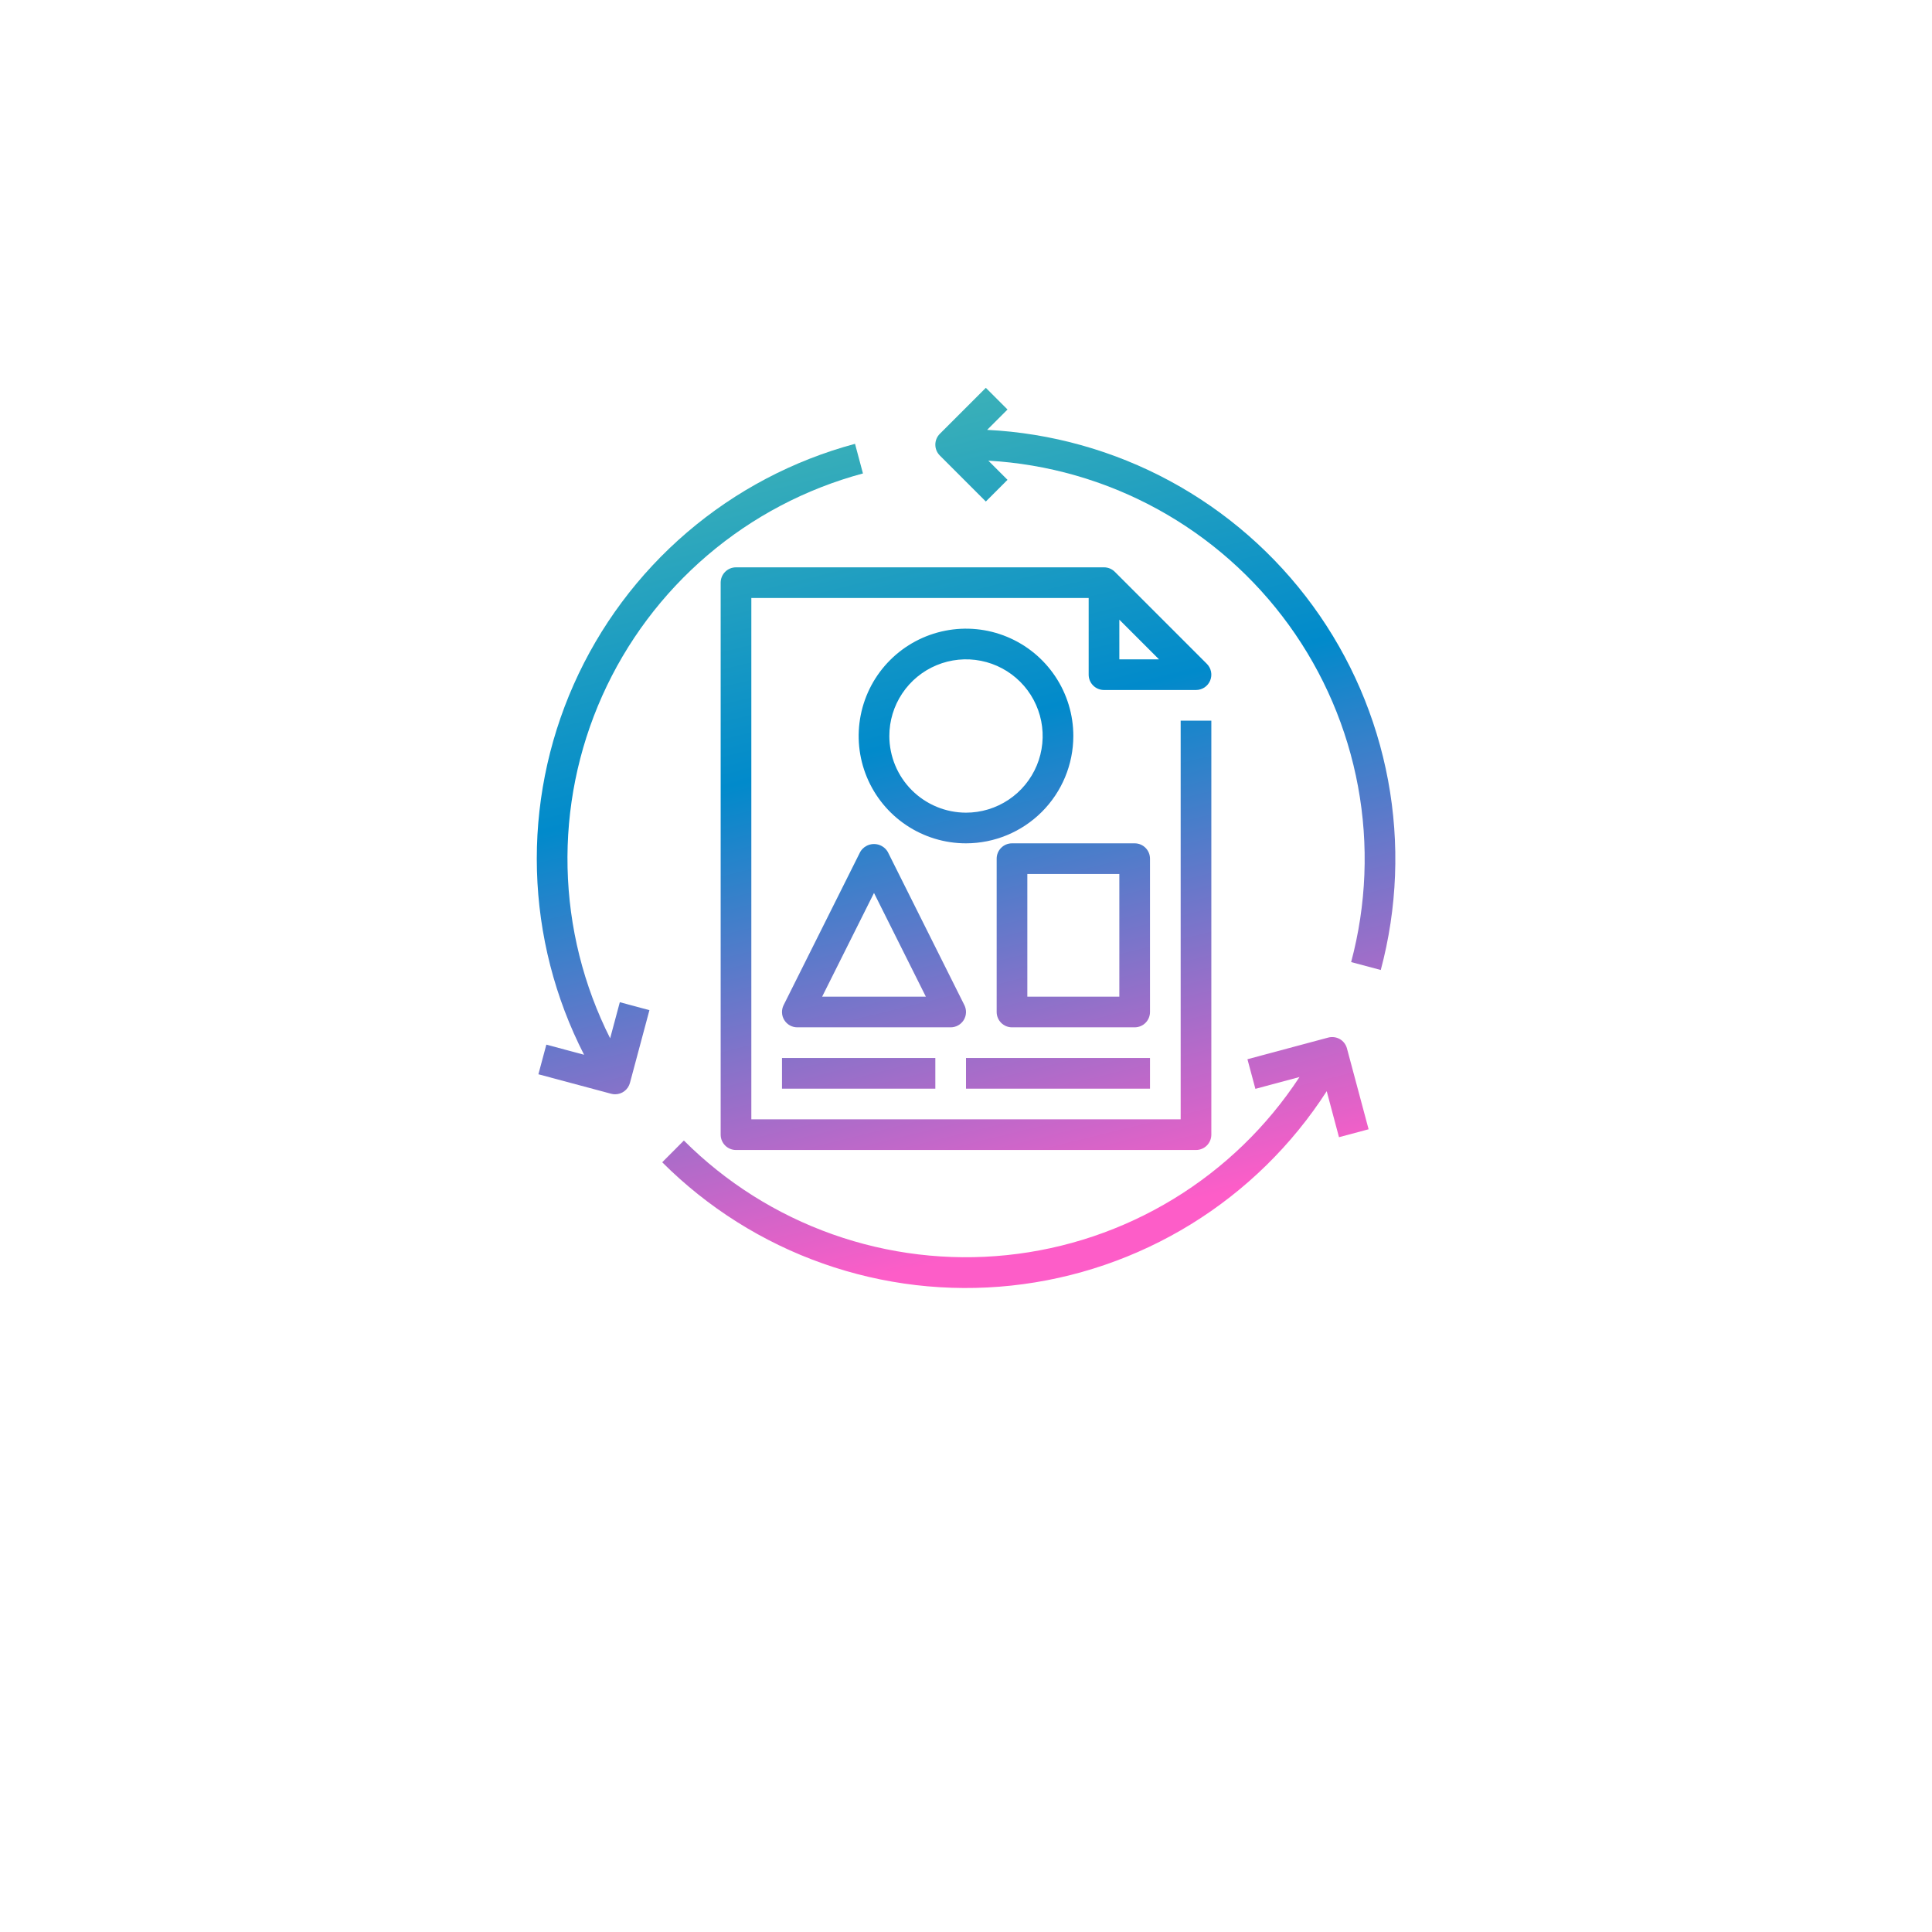 <?xml version="1.0" encoding="UTF-8"?> <svg xmlns="http://www.w3.org/2000/svg" width="126" height="126" viewBox="0 0 126 126" fill="none"><g filter="url(#filter0_d_5_74)"><path d="M105.647 9H20.353C16.292 9 13 12.292 13 16.353V101.647C13 105.708 16.292 109 20.353 109H105.647C109.708 109 113 105.708 113 101.647V16.353C113 12.292 109.708 9 105.647 9Z" fill="white"></path></g><path d="M78.924 44.383C79 44.2 79.019 43.999 78.981 43.805C78.942 43.611 78.847 43.433 78.707 43.293L72.707 37.293C72.519 37.105 72.265 37 72 37H48C47.735 37 47.48 37.105 47.293 37.293C47.105 37.48 47 37.735 47 38V74C47 74.265 47.105 74.519 47.293 74.707C47.48 74.895 47.735 75 48 75H78C78.265 75 78.52 74.895 78.707 74.707C78.895 74.519 79 74.265 79 74V47H77V73H49V39H71V44C71 44.265 71.105 44.52 71.293 44.707C71.48 44.895 71.735 45 72 45H78C78.198 45 78.391 44.941 78.556 44.832C78.72 44.722 78.848 44.566 78.924 44.383ZM73 43V40.414L75.586 43H73Z" fill="url(#paint0_linear_5_74)"></path><path d="M70 48C70 46.615 69.59 45.262 68.82 44.111C68.051 42.96 66.958 42.063 65.679 41.533C64.4 41.003 62.992 40.864 61.634 41.135C60.276 41.405 59.029 42.071 58.05 43.05C57.071 44.029 56.405 45.276 56.135 46.634C55.864 47.992 56.003 49.4 56.533 50.679C57.063 51.958 57.96 53.051 59.111 53.82C60.262 54.589 61.615 55 63 55C64.856 54.998 66.635 54.259 67.947 52.947C69.259 51.635 69.998 49.856 70 48ZM58 48C58 47.011 58.293 46.044 58.843 45.222C59.392 44.4 60.173 43.759 61.087 43.381C62 43.002 63.005 42.903 63.975 43.096C64.945 43.289 65.836 43.765 66.535 44.464C67.235 45.164 67.711 46.055 67.904 47.025C68.097 47.994 67.998 49 67.619 49.913C67.241 50.827 66.6 51.608 65.778 52.157C64.956 52.707 63.989 53 63 53C61.674 52.998 60.404 52.471 59.466 51.534C58.529 50.596 58.002 49.326 58 48Z" fill="url(#paint1_linear_5_74)"></path><path d="M62.851 66.525C62.941 66.38 62.992 66.215 62.999 66.045C63.007 65.875 62.971 65.705 62.895 65.553L57.895 55.553C57.803 55.398 57.672 55.27 57.515 55.181C57.358 55.091 57.18 55.045 57 55.045C56.82 55.045 56.642 55.091 56.485 55.181C56.328 55.27 56.197 55.398 56.105 55.553L51.105 65.553C51.029 65.706 50.993 65.875 51.001 66.045C51.008 66.216 51.059 66.381 51.149 66.526C51.239 66.671 51.364 66.791 51.513 66.874C51.662 66.957 51.83 67 52 67H62C62.171 67 62.338 66.956 62.487 66.873C62.636 66.79 62.761 66.67 62.851 66.525ZM53.618 65L57 58.236L60.382 65H53.618Z" fill="url(#paint2_linear_5_74)"></path><path d="M75 56C75 55.735 74.895 55.48 74.707 55.293C74.52 55.105 74.265 55 74 55H66C65.735 55 65.48 55.105 65.293 55.293C65.105 55.48 65 55.735 65 56V66C65 66.265 65.105 66.519 65.293 66.707C65.48 66.895 65.735 67 66 67H74C74.265 67 74.52 66.895 74.707 66.707C74.895 66.519 75 66.265 75 66V56ZM73 65H67V57H73V65Z" fill="url(#paint3_linear_5_74)"></path><path d="M63 69H75V71H63V69Z" fill="url(#paint4_linear_5_74)"></path><path d="M51 69H61V71H51V69Z" fill="url(#paint5_linear_5_74)"></path><path d="M64.379 28.035L65.707 26.707L64.293 25.293L61.293 28.293C61.105 28.48 61 28.735 61 29C61 29.265 61.105 29.519 61.293 29.707L64.293 32.707L65.707 31.293L64.457 30.043C68.316 30.263 72.078 31.339 75.469 33.194C78.86 35.05 81.795 37.637 84.061 40.769C86.326 43.9 87.866 47.497 88.568 51.298C89.27 55.099 89.116 59.009 88.118 62.743L90.05 63.261C91.129 59.224 91.292 54.997 90.526 50.889C89.76 46.781 88.086 42.896 85.625 39.519C83.164 36.142 79.978 33.358 76.302 31.371C72.626 29.384 68.552 28.244 64.379 28.035Z" fill="url(#paint6_linear_5_74)"></path><path d="M39.792 67.716C38.053 64.264 37.104 60.469 37.015 56.605C36.926 52.74 37.699 48.905 39.278 45.377C40.857 41.849 43.202 38.718 46.143 36.209C49.084 33.701 52.546 31.88 56.279 30.877L55.762 28.945C51.726 30.029 47.984 32.001 44.809 34.718C41.635 37.435 39.108 40.828 37.414 44.647C35.719 48.467 34.901 52.617 35.019 56.794C35.136 60.971 36.186 65.069 38.092 68.788L35.631 68.129L35.113 70.061L39.858 71.332C39.943 71.355 40.03 71.366 40.118 71.366C40.338 71.366 40.552 71.293 40.726 71.159C40.901 71.025 41.026 70.837 41.083 70.625L42.354 65.88L40.423 65.362L39.792 67.716Z" fill="url(#paint7_linear_5_74)"></path><path d="M87.383 67.768C87.153 67.637 86.88 67.601 86.624 67.668L81.355 69.08L81.873 71.012L84.751 70.24C82.632 73.473 79.818 76.193 76.516 78.202C73.214 80.211 69.505 81.46 65.66 81.856C61.815 82.253 57.93 81.788 54.287 80.495C50.644 79.202 47.335 77.114 44.6 74.382L43.188 75.8C46.144 78.755 49.723 81.012 53.664 82.403C57.606 83.795 61.809 84.287 65.965 83.842C70.121 83.397 74.124 82.028 77.682 79.835C81.24 77.641 84.261 74.679 86.525 71.165L87.325 74.165L89.257 73.648L87.846 68.379C87.813 68.252 87.755 68.132 87.675 68.027C87.596 67.922 87.497 67.834 87.383 67.768Z" fill="url(#paint8_linear_5_74)"></path><defs><filter id="filter0_d_5_74" x="0" y="0" width="126" height="126" filterUnits="userSpaceOnUse" color-interpolation-filters="sRGB"><feFlood flood-opacity="0" result="BackgroundImageFix"></feFlood><feColorMatrix in="SourceAlpha" type="matrix" values="0 0 0 0 0 0 0 0 0 0 0 0 0 0 0 0 0 0 127 0" result="hardAlpha"></feColorMatrix><feOffset dy="4"></feOffset><feGaussianBlur stdDeviation="6.5"></feGaussianBlur><feColorMatrix type="matrix" values="0 0 0 0 0.863 0 0 0 0 0.882 0 0 0 0 0.898 0 0 0 1 0"></feColorMatrix><feBlend mode="normal" in2="BackgroundImageFix" result="effect1_dropShadow_5_74"></feBlend><feBlend mode="normal" in="SourceGraphic" in2="effect1_dropShadow_5_74" result="shape"></feBlend></filter><linearGradient id="paint0_linear_5_74" x1="58.805" y1="17.551" x2="75.087" y2="83.609" gradientUnits="userSpaceOnUse"><stop stop-color="#53C0B0"></stop><stop offset="0.442" stop-color="#018ACB"></stop><stop offset="0.933" stop-color="#FD5DC8"></stop></linearGradient><linearGradient id="paint1_linear_5_74" x1="58.805" y1="17.551" x2="75.087" y2="83.609" gradientUnits="userSpaceOnUse"><stop stop-color="#53C0B0"></stop><stop offset="0.442" stop-color="#018ACB"></stop><stop offset="0.933" stop-color="#FD5DC8"></stop></linearGradient><linearGradient id="paint2_linear_5_74" x1="58.805" y1="17.551" x2="75.087" y2="83.609" gradientUnits="userSpaceOnUse"><stop stop-color="#53C0B0"></stop><stop offset="0.442" stop-color="#018ACB"></stop><stop offset="0.933" stop-color="#FD5DC8"></stop></linearGradient><linearGradient id="paint3_linear_5_74" x1="58.805" y1="17.551" x2="75.087" y2="83.609" gradientUnits="userSpaceOnUse"><stop stop-color="#53C0B0"></stop><stop offset="0.442" stop-color="#018ACB"></stop><stop offset="0.933" stop-color="#FD5DC8"></stop></linearGradient><linearGradient id="paint4_linear_5_74" x1="58.805" y1="17.551" x2="75.087" y2="83.609" gradientUnits="userSpaceOnUse"><stop stop-color="#53C0B0"></stop><stop offset="0.442" stop-color="#018ACB"></stop><stop offset="0.933" stop-color="#FD5DC8"></stop></linearGradient><linearGradient id="paint5_linear_5_74" x1="58.805" y1="17.551" x2="75.087" y2="83.609" gradientUnits="userSpaceOnUse"><stop stop-color="#53C0B0"></stop><stop offset="0.442" stop-color="#018ACB"></stop><stop offset="0.933" stop-color="#FD5DC8"></stop></linearGradient><linearGradient id="paint6_linear_5_74" x1="58.805" y1="17.551" x2="75.087" y2="83.609" gradientUnits="userSpaceOnUse"><stop stop-color="#53C0B0"></stop><stop offset="0.442" stop-color="#018ACB"></stop><stop offset="0.933" stop-color="#FD5DC8"></stop></linearGradient><linearGradient id="paint7_linear_5_74" x1="58.805" y1="17.551" x2="75.087" y2="83.609" gradientUnits="userSpaceOnUse"><stop stop-color="#53C0B0"></stop><stop offset="0.442" stop-color="#018ACB"></stop><stop offset="0.933" stop-color="#FD5DC8"></stop></linearGradient><linearGradient id="paint8_linear_5_74" x1="58.805" y1="17.551" x2="75.087" y2="83.609" gradientUnits="userSpaceOnUse"><stop stop-color="#53C0B0"></stop><stop offset="0.442" stop-color="#018ACB"></stop><stop offset="0.933" stop-color="#FD5DC8"></stop></linearGradient></defs></svg> 